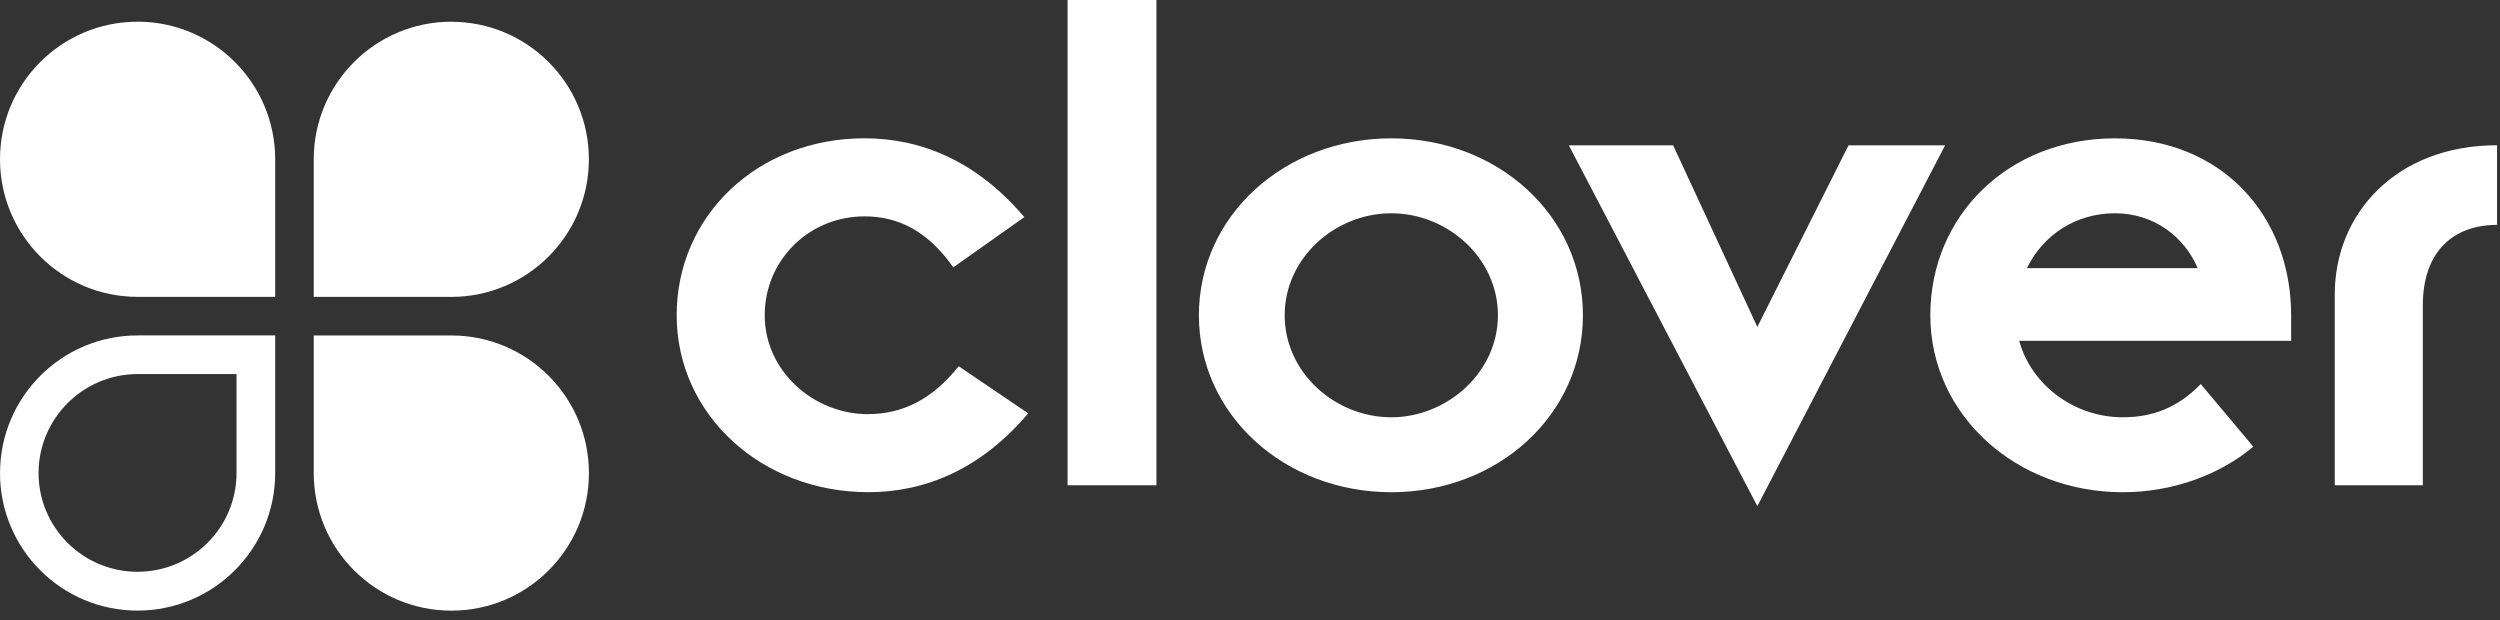 <svg width="125" height="31" viewBox="0 0 125 31" fill="none" xmlns="http://www.w3.org/2000/svg">
<rect x="0" y="0" width="125" height="31" fill="#333333" stroke="none"/>
<path d="M22.564 16.773H15.687V23.652C15.687 27.453 18.767 30.532 22.569 30.532C26.371 30.532 29.446 27.455 29.446 23.655C29.446 19.855 26.366 16.773 22.567 16.773H22.564ZM6.877 1.086C3.08 1.086 0 4.163 0 7.961C0 11.759 3.08 14.843 6.88 14.843H13.759V7.963C13.759 4.168 10.678 1.084 6.88 1.084L6.877 1.086ZM0 23.652C0 27.453 3.08 30.53 6.877 30.53C10.675 30.53 13.759 27.45 13.759 23.65V16.771H6.882C3.082 16.771 0.002 19.855 0.002 23.652H0ZM11.827 18.703V23.652C11.827 26.375 9.607 28.589 6.875 28.589C4.144 28.589 1.928 26.375 1.928 23.652C1.928 20.93 4.15 18.703 6.882 18.703H11.827ZM22.567 1.086C18.767 1.086 15.687 4.168 15.687 7.966V14.845H22.564C26.364 14.845 29.444 11.759 29.444 7.963C29.444 4.168 26.364 1.088 22.567 1.088V1.086ZM92.427 7.265L87.867 16.346L83.657 7.265H78.441L87.867 25.307L97.256 7.265H92.427ZM105.75 6.917C100.419 6.917 96.516 10.781 96.516 15.764C96.516 20.747 100.805 24.611 106.136 24.611C108.607 24.611 110.965 23.761 112.665 22.333L110.037 19.203C108.878 20.401 107.603 20.864 106.136 20.864C103.739 20.864 101.576 19.28 100.959 17.039H114.557V15.764C114.557 10.779 111.079 6.917 105.748 6.917H105.75ZM101.347 13.407C102.157 11.746 103.781 10.664 105.75 10.664C107.72 10.664 109.226 11.86 109.885 13.407H101.347ZM43.413 20.709C40.67 20.709 38.236 18.546 38.236 15.764C38.236 12.982 40.476 10.818 43.221 10.818C44.922 10.818 46.389 11.554 47.664 13.367L51.217 10.856C48.821 8.036 46.041 6.915 43.221 6.915C37.89 6.915 33.834 10.779 33.834 15.762C33.834 20.745 38.084 24.609 43.415 24.609C46.234 24.609 49.017 23.487 51.411 20.668L47.933 18.311C46.62 19.971 45.113 20.705 43.413 20.705V20.709ZM116.738 14.72V24.263H121.142V15.262C121.142 12.556 122.686 11.244 124.852 11.244V7.263C119.829 7.263 116.738 10.662 116.738 14.72ZM69.565 6.917C64.234 6.917 59.945 10.781 59.945 15.764C59.945 20.747 64.234 24.611 69.565 24.611C74.896 24.611 79.146 20.747 79.146 15.764C79.146 10.781 74.896 6.917 69.565 6.917ZM69.565 20.864C66.746 20.864 64.234 18.623 64.234 15.764C64.234 12.905 66.746 10.664 69.565 10.664C72.385 10.664 74.896 12.905 74.896 15.764C74.896 18.623 72.348 20.864 69.565 20.864ZM53.379 24.263H57.822V0H53.379V24.263Z" fill="white"/>
</svg>
